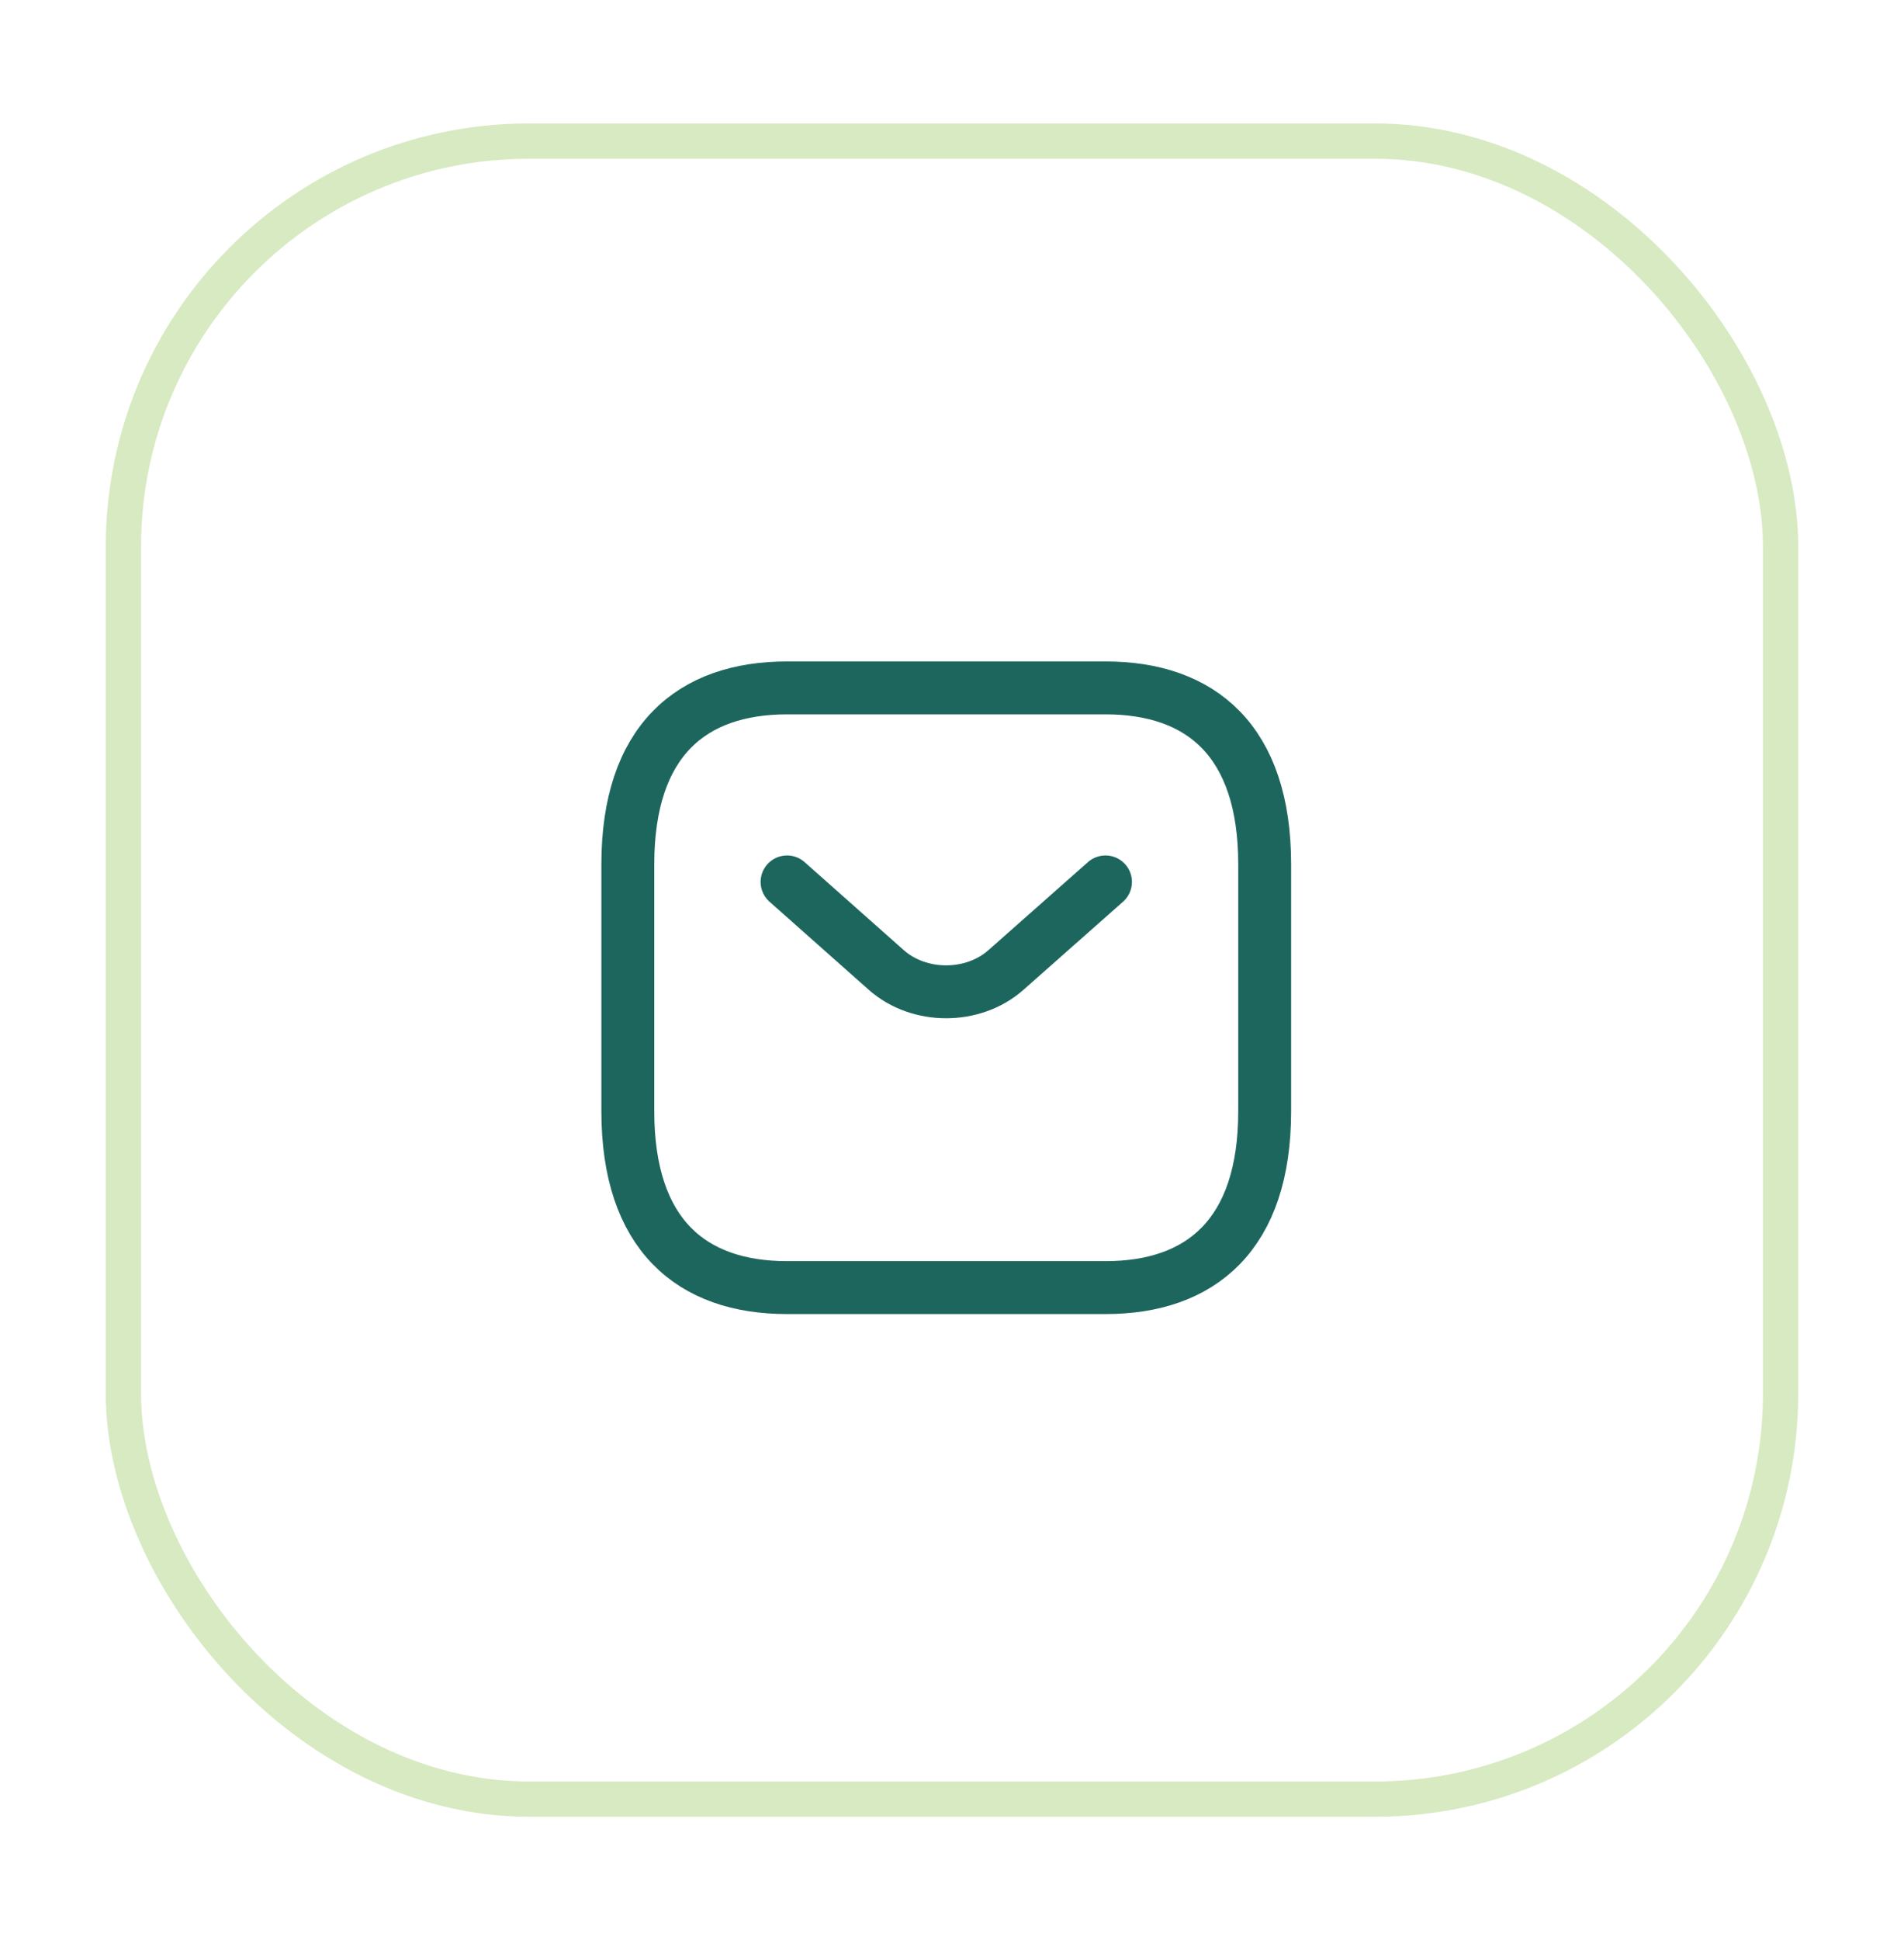 <svg width="54" height="55" viewBox="0 0 54 55" fill="none" xmlns="http://www.w3.org/2000/svg">
<g filter="url(#filter0_d_628_1325)">
<rect x="3" y="3.5" width="48" height="48" rx="12" fill="white"/>
<rect x="3.5" y="4" width="47" height="47" rx="11.5" stroke="#D7EAC2"/>
</g>
<path d="M31.353 36.5H22.322C19.612 36.5 17.806 35 17.806 31.5V24.5C17.806 21 19.612 19.5 22.322 19.5H31.353C34.062 19.5 35.868 21 35.868 24.5V31.5C35.868 35 34.062 36.5 31.353 36.5Z" stroke="#1D665D" stroke-width="1.5" stroke-miterlimit="10" stroke-linecap="round" stroke-linejoin="round"/>
<path d="M31.353 25L28.526 27.5C27.596 28.32 26.07 28.32 25.14 27.5L22.322 25" stroke="#1D665D" stroke-width="1.5" stroke-miterlimit="10" stroke-linecap="round" stroke-linejoin="round"/>
<defs>
<filter id="filter0_d_628_1325" x="0" y="0.5" width="54" height="54" filterUnits="userSpaceOnUse" color-interpolation-filters="sRGB">
<feFlood flood-opacity="0" result="BackgroundImageFix"/>
<feColorMatrix in="SourceAlpha" type="matrix" values="0 0 0 0 0 0 0 0 0 0 0 0 0 0 0 0 0 0 127 0" result="hardAlpha"/>
<feMorphology radius="3" operator="dilate" in="SourceAlpha" result="effect1_dropShadow_628_1325"/>
<feOffset/>
<feComposite in2="hardAlpha" operator="out"/>
<feColorMatrix type="matrix" values="0 0 0 0 0 0 0 0 0 0 0 0 0 0 0 0 0 0 0.04 0"/>
<feBlend mode="normal" in2="BackgroundImageFix" result="effect1_dropShadow_628_1325"/>
<feBlend mode="normal" in="SourceGraphic" in2="effect1_dropShadow_628_1325" result="shape"/>
</filter>
</defs>
</svg>
